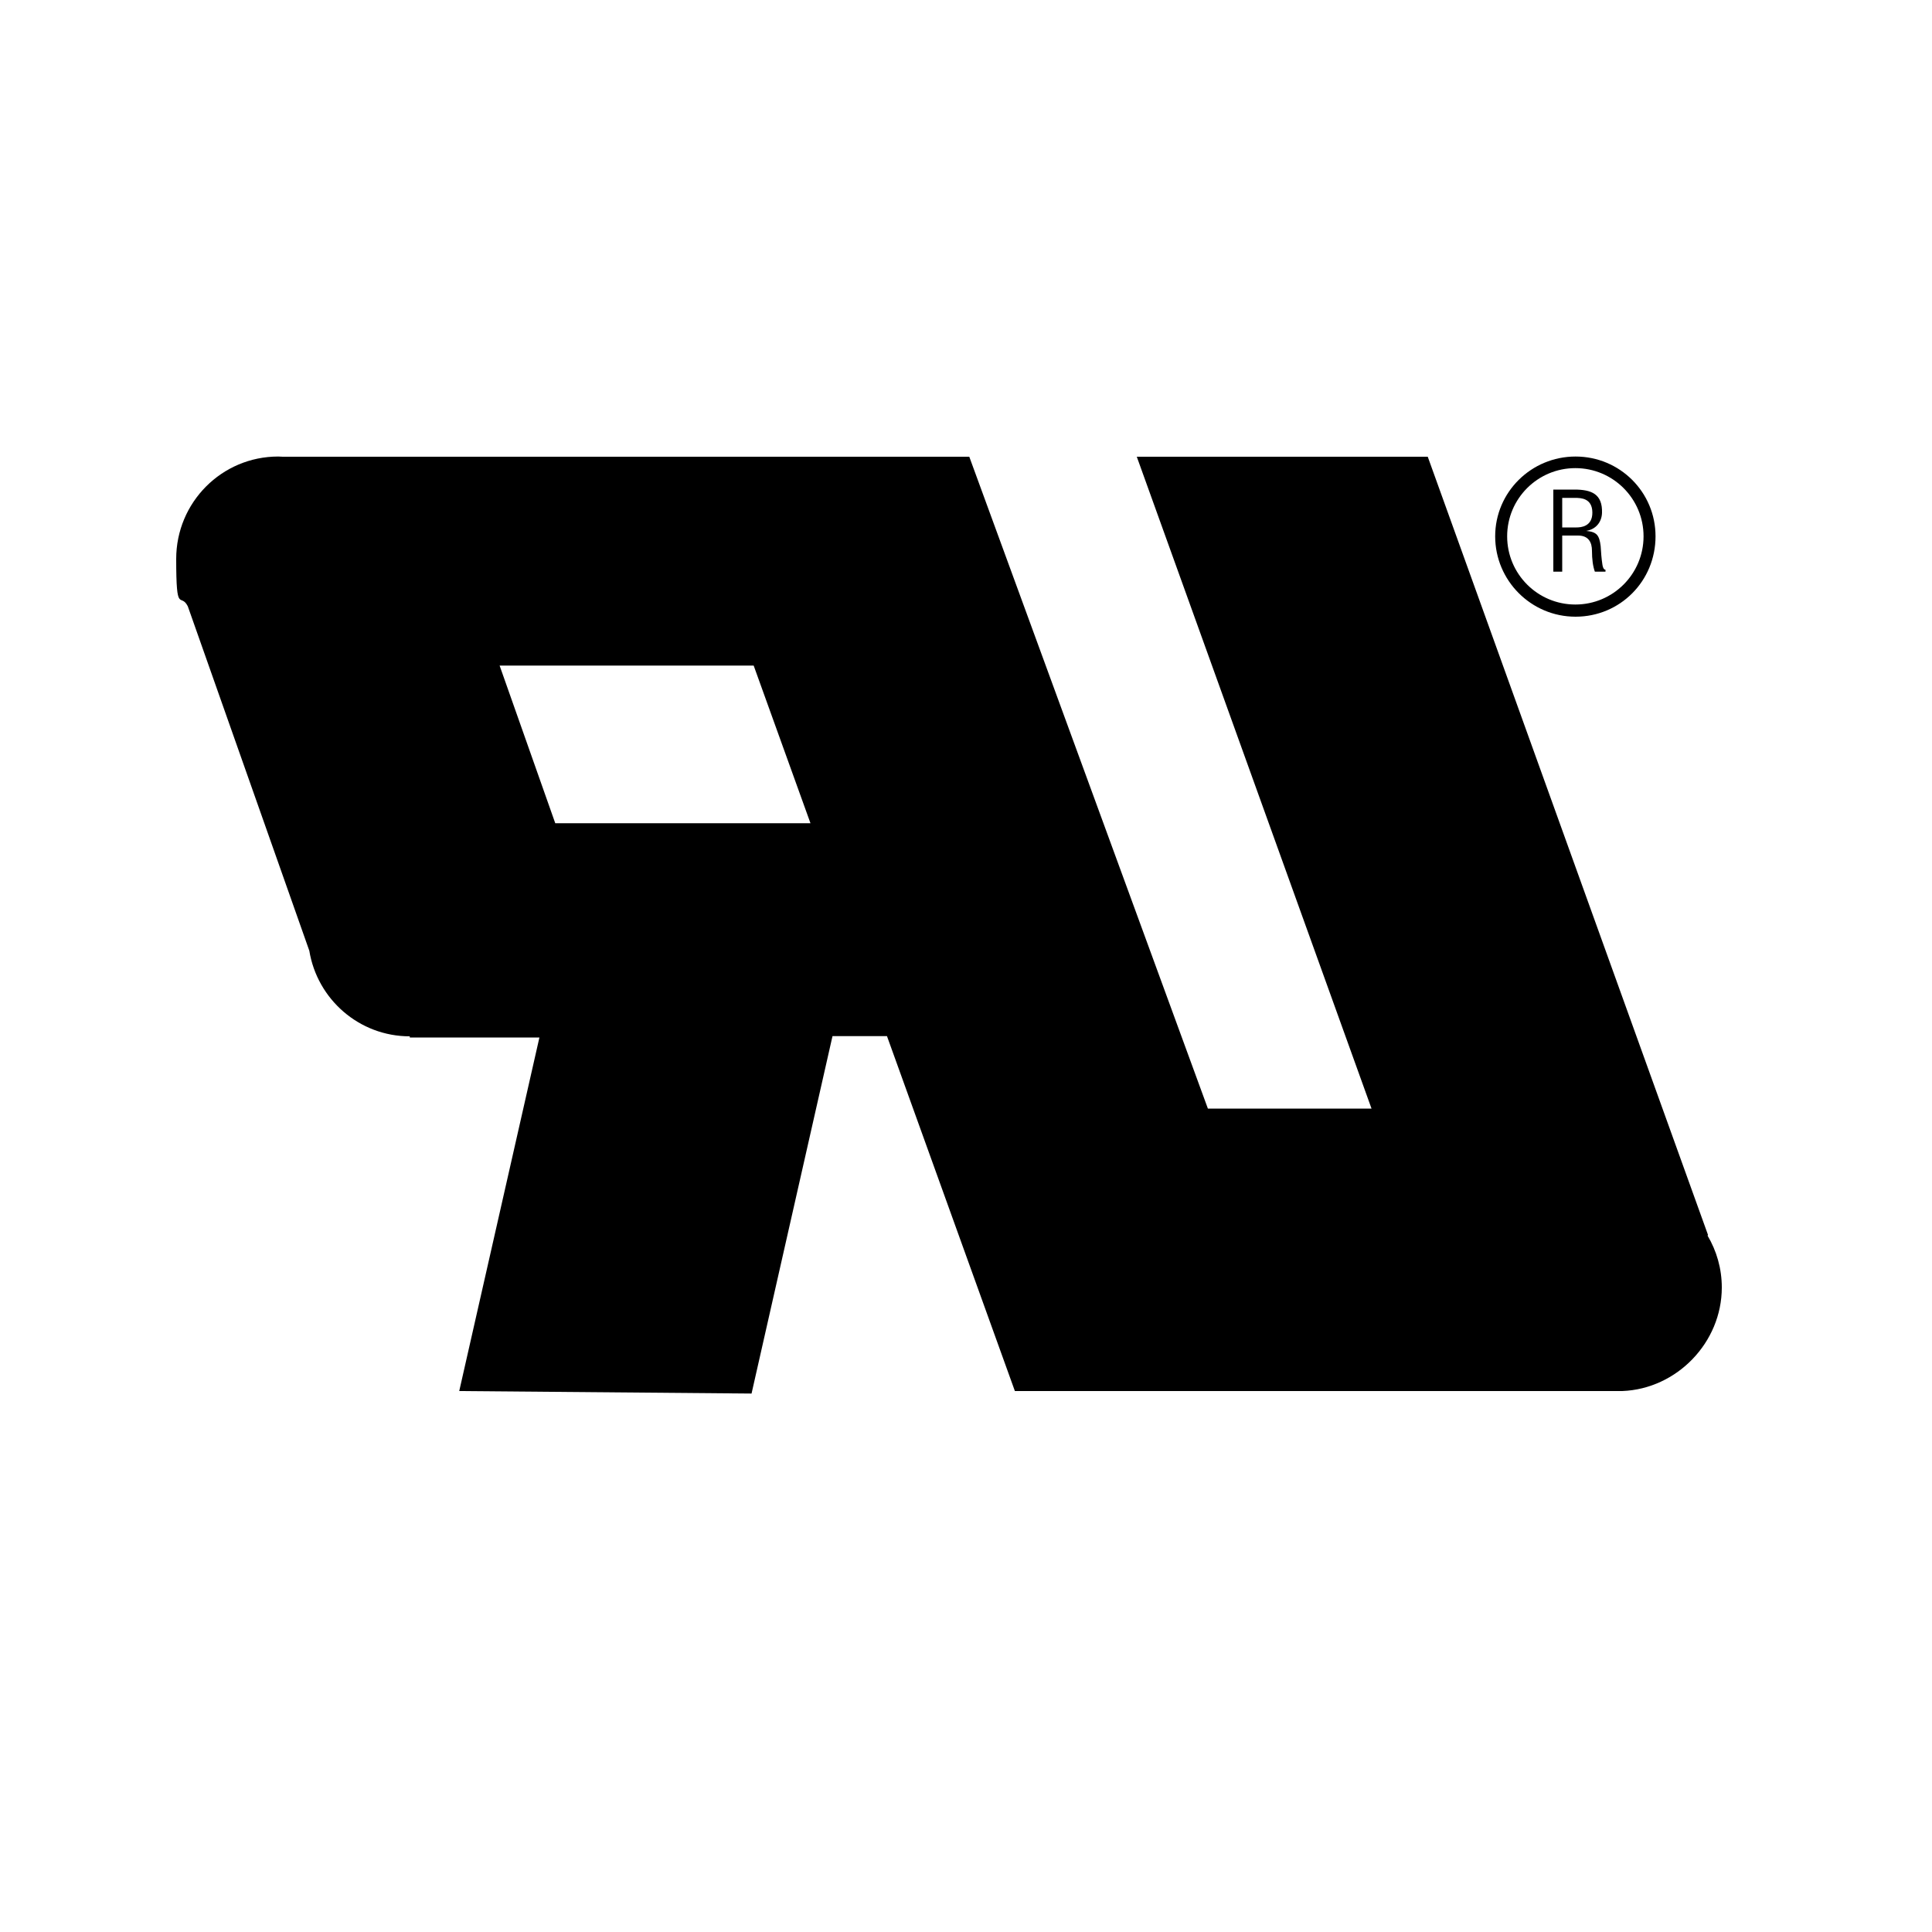 <?xml version="1.0" encoding="UTF-8"?>
<svg xmlns="http://www.w3.org/2000/svg" id="Layer_1" viewBox="0 0 1000 1000">
  <defs>
    <style>.cls-1{stroke-width:0px;}</style>
  </defs>
  <path class="cls-1" d="M808.6,273v-15.3h6.6c3.2,0,8.9.2,9,7.5.1,7.4-6,7.8-8.2,7.8h-7.4M808.6,295.9v-18.7h8.2c5.5,0,7.2,3.6,7.2,7.9s.5,8.1,1.5,10.8h5.5v-1c-1.1,0-1.5-1.9-1.6-2.7-.5-3.2-.7-6.3-.9-9.5-.7-5.7-2-7.4-7.5-7.9h0c4.9-.8,8-4.4,8.2-9.3.3-9.8-5.4-12.1-14.3-12.1h-10.9v42.5h4.7"></path>
  <path class="cls-1" d="M815.4,312.9c-19.5,0-35.3-15.8-35.3-35.3s15.8-35.3,35.3-35.3,35.3,15.8,35.3,35.3-15.8,35.3-35.3,35.3ZM856.9,277.6c0-22.9-18.5-41.3-41.4-41.3s-41.6,18.4-41.6,41.3,18.6,41.6,41.6,41.6,41.4-18.4,41.4-41.6"></path>
  <path class="cls-1" d="M287.4,426.1l-28.8-81.6h131.5l29.4,81.6h-132.1ZM891.2,666.4c0-9.8-2.7-19-7.4-26.9l.3-.2-145.1-402.9h-150.6s121.5,337.4,121.5,337.4h-84.7l-123.5-337.4H146.3c-.8,0-1.5-.1-2.3-.1-29.2,0-52.8,23.7-52.8,53s2.2,17.1,6,24.5l62.9,178.3c4.1,25.1,25.8,44.3,52,44.3v.6s67.1,0,67.1,0l-41.5,183,151.3,1.3,41.9-185h28.2l66.2,183.7h314.4c28.2-1.1,51.5-25.1,51.5-53.6"></path>
</svg>
